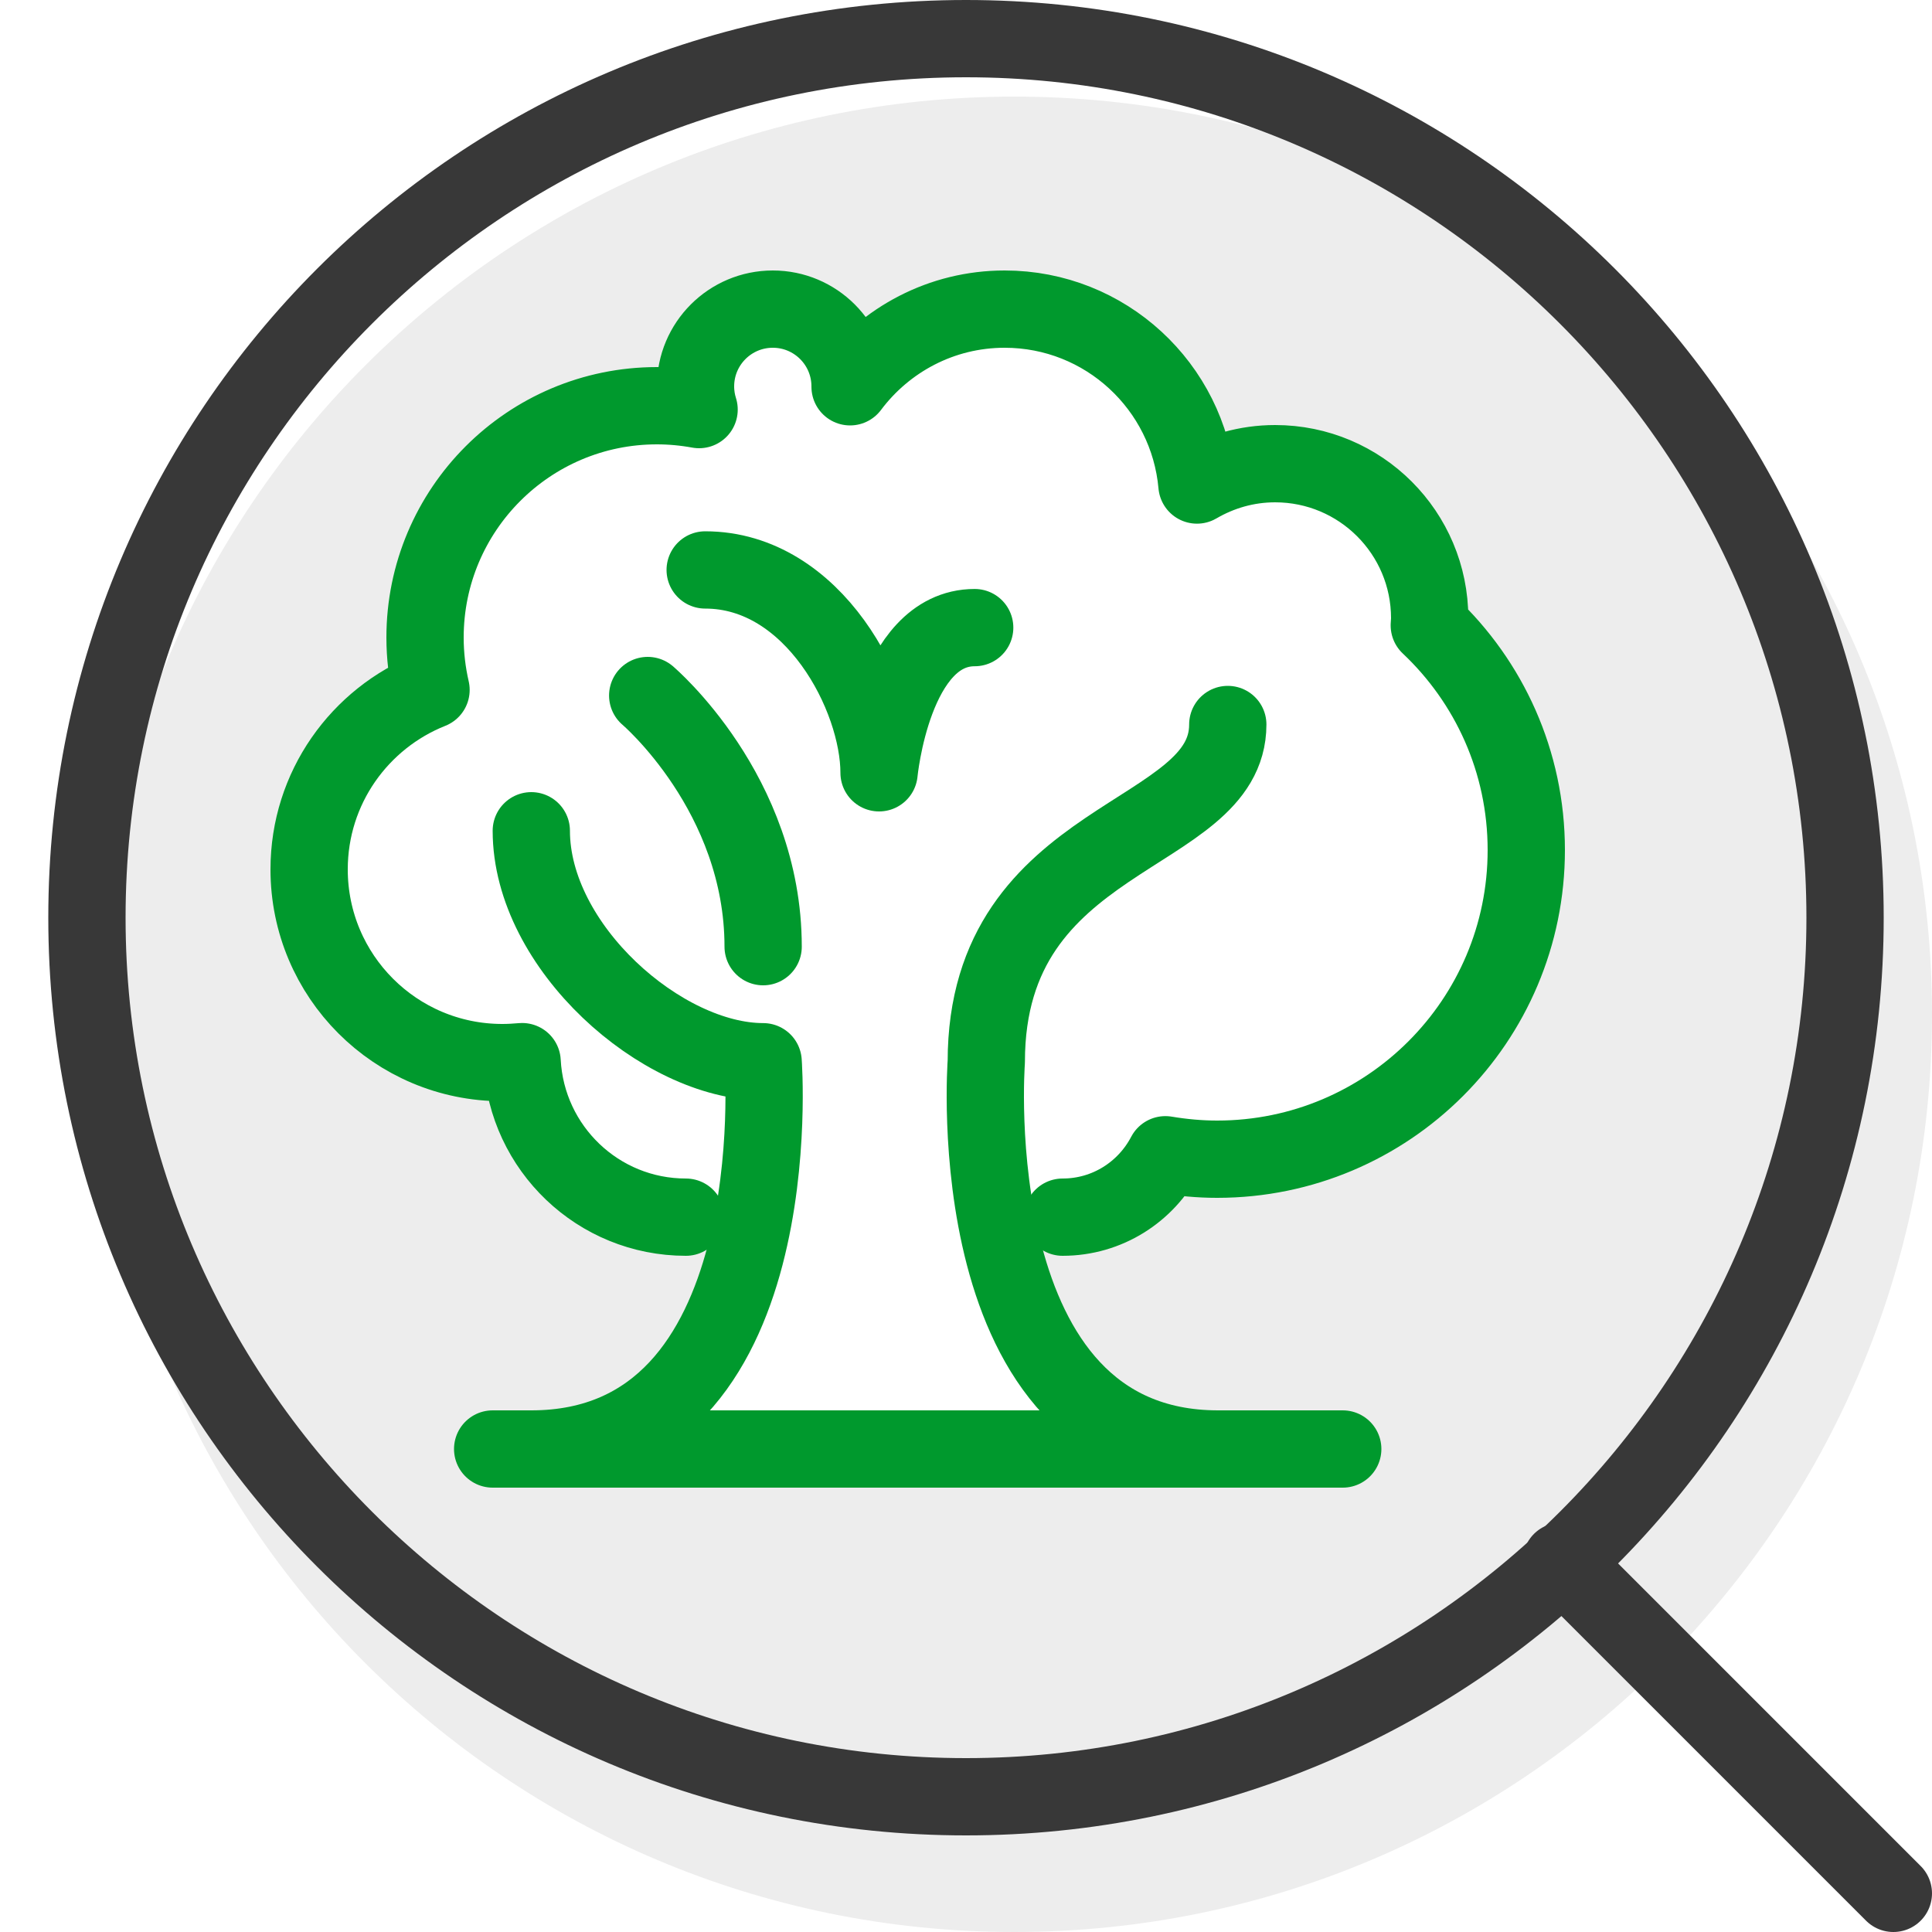 <?xml version="1.0" encoding="UTF-8"?><svg id="tree-magnifying-glass-icon" xmlns="http://www.w3.org/2000/svg" viewBox="0 0 200 200"><defs><style>.cls-1{fill:#ededed;}.cls-2{fill:#383838;}.cls-3{stroke:#383838;}.cls-3,.cls-4{stroke-miterlimit:10;}.cls-3,.cls-4,.cls-5{fill:none;stroke-linecap:round;stroke-width:8px;}.cls-4,.cls-5{stroke:#00992d;}.cls-5{stroke-linejoin:round;}</style></defs><path class="cls-1" d="m105,10C52.53,10,10,52.53,10,105s42.53,95,95,95,95-42.53,95-95S157.47,10,105,10Zm21,110c-1.83,0-3.62-.16-5.36-.46-2,3.83-6.01,6.46-10.64,6.46h-6.9c2.04,11.15,7.71,24,23,24H55c15.3,0,20.97-12.85,23-24h-7c-9.09,0-16.49-7.13-16.95-16.1-.67.07-1.35.1-2.05.1-11.05,0-20-8.95-20-20,0-8.44,5.23-15.64,12.62-18.58-.4-1.74-.62-3.56-.62-5.42,0-13.25,10.75-24,24-24,1.49,0,2.95.14,4.37.4-.24-.76-.37-1.57-.37-2.4,0-4.42,3.58-8,8-8s8,3.58,8,8c0,.01,0,.03,0,.04,3.65-4.87,9.45-8.04,16-8.04,10.44,0,19,8.01,19.91,18.21,2.38-1.4,5.13-2.21,8.09-2.21,8.84,0,16,7.16,16,16,0,.25-.03.49-.04.74,6.18,5.83,10.04,14.09,10.04,23.26,0,17.67-14.33,32-32,32Z"/><path class="cls-2" d="m100,8c47.97,0,87,39.03,87,87s-39.03,87-87,87S13,142.97,13,95,52.03,8,100,8m0-8C47.53,0,5,42.53,5,95s42.53,95,95,95,95-42.53,95-95S152.47,0,100,0h0Z"/><line class="cls-3" x1="196" y1="196" x2="161.62" y2="161.62"/><line class="cls-4" x1="51" y1="150" x2="139" y2="150"/><path class="cls-5" d="m110,126c4.63,0,8.63-2.62,10.64-6.46,1.74.29,3.53.46,5.36.46,17.67,0,32-14.33,32-32,0-9.17-3.86-17.43-10.04-23.26.01-.25.04-.49.04-.74,0-8.84-7.16-16-16-16-2.96,0-5.71.82-8.09,2.21-.91-10.21-9.47-18.21-19.91-18.21-6.55,0-12.35,3.17-16,8.04,0-.01,0-.03,0-.04,0-4.42-3.58-8-8-8s-8,3.58-8,8c0,.84.13,1.65.37,2.4-1.42-.26-2.88-.4-4.37-.4-13.25,0-24,10.75-24,24,0,1.87.22,3.68.62,5.42-7.39,2.94-12.62,10.14-12.62,18.58,0,11.05,8.95,20,20,20,.69,0,1.37-.04,2.05-.1.47,8.97,7.87,16.1,16.95,16.1"/><path class="cls-5" d="m55,86c0,12,13.52,23.91,24,23.91,0,0,3.02,40.09-24,40.09"/><path class="cls-5" d="m127.1,75c0,12-25,11-25,34.91,0,0-3.02,40.09,24,40.09"/><path class="cls-5" d="m67.05,72s11.95,10.13,11.95,26"/><path class="cls-5" d="m73,59c11.24,0,18,13.1,18,21,0,0,1.43-15.03,9.9-15.03"/></svg>